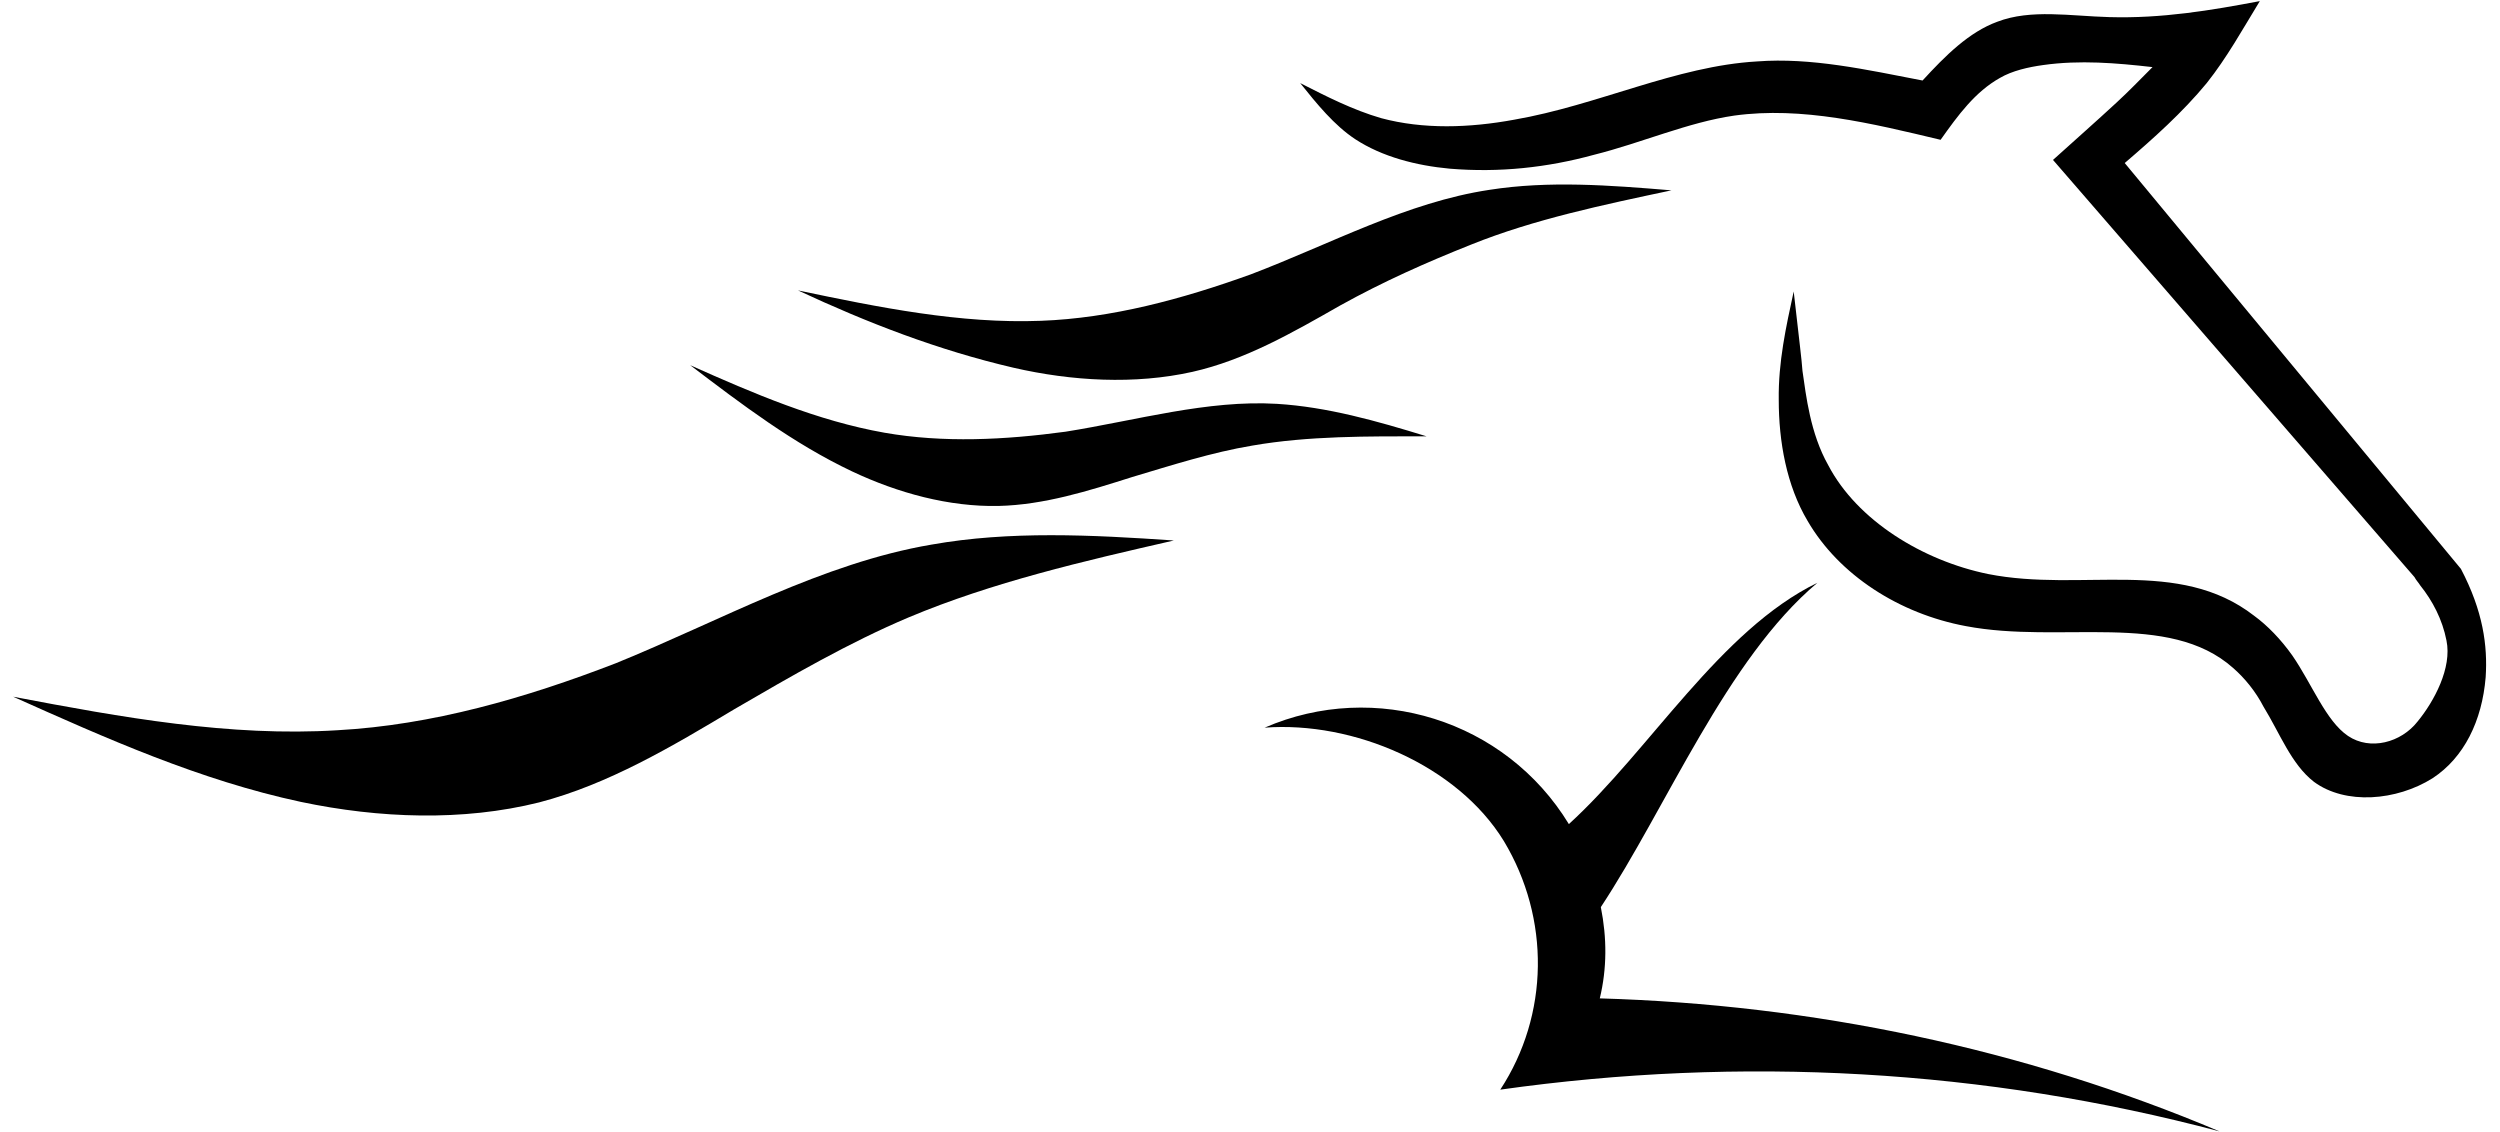 <?xml version="1.0" encoding="utf-8"?>
<!-- Generator: Adobe Illustrator 26.0.0, SVG Export Plug-In . SVG Version: 6.00 Build 0)  -->
<svg version="1.1" id="Layer_1" xmlns="http://www.w3.org/2000/svg" xmlns:xlink="http://www.w3.org/1999/xlink" x="0px" y="0px"
	 viewBox="0 0 1080 489" style="enable-background:new 0 0 1080 489;" xml:space="preserve">
<g>
	<g>
		<path style="fill-rule:evenodd;clip-rule:evenodd;" d="M1045.52,252.87c5.35,6.68,9.58,14.7,11.36,23.84
			c2.45,11.81-5.35,26.29-12.47,34.97c-7.13,9.13-20.49,12.7-30.07,6.24s-15.59-22.5-24.06-34.75c-4.9-6.91-10.69-12.92-16.48-17.15
			c-32.75-25.39-74.4-10.02-114.94-18.04c-28.29-5.79-56.58-23.17-69.05-47c-7.8-13.81-9.58-30.07-11.14-40.76
			c-0.45-6.01-1.11-10.47-3.79-34.3c-3.34,15.37-6.68,30.52-6.46,46.78c0,18.04,3.34,36.98,12.47,52.35
			c13.59,23.39,39.65,40.1,68.39,45.44c40.99,7.8,87.54-6.68,115.39,18.04c5.12,4.46,9.8,10.25,13.14,16.71
			c7.13,11.58,12.03,24.95,21.83,32.52c13.59,10.02,35.64,8.24,51.23-1.56c13.59-8.91,21.38-24.73,22.94-43.66
			c0.89-13.59-1.11-28.51-10.69-46.78L917.88,70.43c12.47-10.69,24.95-21.83,35.42-34.53c8.69-10.92,15.59-23.39,22.94-35.42
			c-21.16,4.01-42.32,7.57-65.05,6.91c-16.71-0.45-33.86-3.56-48.34,2c-12.25,4.46-22.5,14.7-32.3,25.39
			c-24.28-4.68-48.12-10.02-71.51-8.24c-34.97,2-68.83,18.93-104.92,25.17c-19.38,3.56-39.21,4.23-57.47-0.67
			c-12.25-3.56-23.61-9.36-34.97-15.15c7.13,8.91,14.7,18.27,23.84,24.28c11.58,7.57,26.29,11.36,40.76,12.7
			c21.38,1.78,42.1-0.45,62.37-6.01c20.49-5.12,40.54-14.03,60.59-16.93c29.18-4.01,59.25,3.34,89.1,10.47
			c7.57-10.69,14.92-20.72,25.62-26.73c5.35-3.12,12.25-4.68,18.71-5.57c15.82-2.23,31.63-0.89,47.22,0.89
			c-5.12,5.12-10.25,10.47-15.59,15.37c-8.91,8.24-18.27,16.48-27.4,24.73l156.15,180.21
			C1043.74,250.64,1044.85,251.75,1045.52,252.87L1045.52,252.87z"/>
		<path style="fill-rule:evenodd;clip-rule:evenodd;" d="M579.06,131.91c18.49-10.25,36.98-18.49,56.58-26.29
			c27.18-10.92,57.03-17.15,86.43-23.39c-26.73-2.23-53.02-4.23-78.63-0.22c-35.64,5.35-68.61,23.39-103.14,36.53
			c-29.63,10.69-60.14,18.93-90.66,20.05c-34.75,1.34-69.95-5.79-104.92-13.14c30.07,14.03,60.59,25.84,93.11,33.41
			c25.17,5.79,52.35,7.35,77.3,1.78C537.85,155.52,558.35,143.72,579.06,131.91L579.06,131.91z"/>
		<path style="fill-rule:evenodd;clip-rule:evenodd;" d="M691.56,391.87c28.51-43.21,54.35-107.15,93.56-140.11
			c-42.1,20.49-72.4,72.4-107.37,104.25c-27.4-45-83.76-62.37-131.43-41.66c38.31-2.9,83.31,16.26,103.36,49.01
			c20.05,33.41,19.6,75.07-1.56,107.37c104.03-14.7,209.39-8.91,310.75,18.04C874,452.9,782.89,433.97,691.11,431.3
			C694.23,418.38,694.23,405.23,691.56,391.87L691.56,391.87z"/>
		<path style="fill-rule:evenodd;clip-rule:evenodd;" d="M317.32,306.33c24.5-14.26,49.45-28.74,75.29-39.65
			c36.09-15.15,75.51-24.28,114.5-33.19c-35.64-2.45-70.84-4.23-104.7,1.78c-47.22,8.02-90.89,32.75-136.33,51.23
			c-39.21,15.15-79.52,26.73-120.29,28.96c-46.33,2.9-93.34-5.57-140.11-14.48c40.32,18.04,80.64,36.09,124.3,45.44
			c33.86,7.13,69.95,8.46,102.91,0.22C262.75,338.85,290.15,322.59,317.32,306.33L317.32,306.33z"/>
		<path style="fill-rule:evenodd;clip-rule:evenodd;" d="M489.07,206.09c17.15-5.12,34.53-10.69,51.9-13.59
			c24.28-4.23,49.9-4.01,75.29-4.01c-21.61-6.68-42.99-12.7-64.6-14.03c-30.07-1.78-60.59,7.13-91.33,12.03
			c-26.29,3.56-52.79,4.9-78.19,0.45c-28.96-5.12-56.58-16.93-83.98-29.18c22.28,16.93,44.55,33.86,69.95,45.89
			c19.83,9.36,41.88,15.37,63.26,14.92C450.98,218.12,470.14,212.1,489.07,206.09L489.07,206.09z"/>
	</g>
</g>
</svg>
